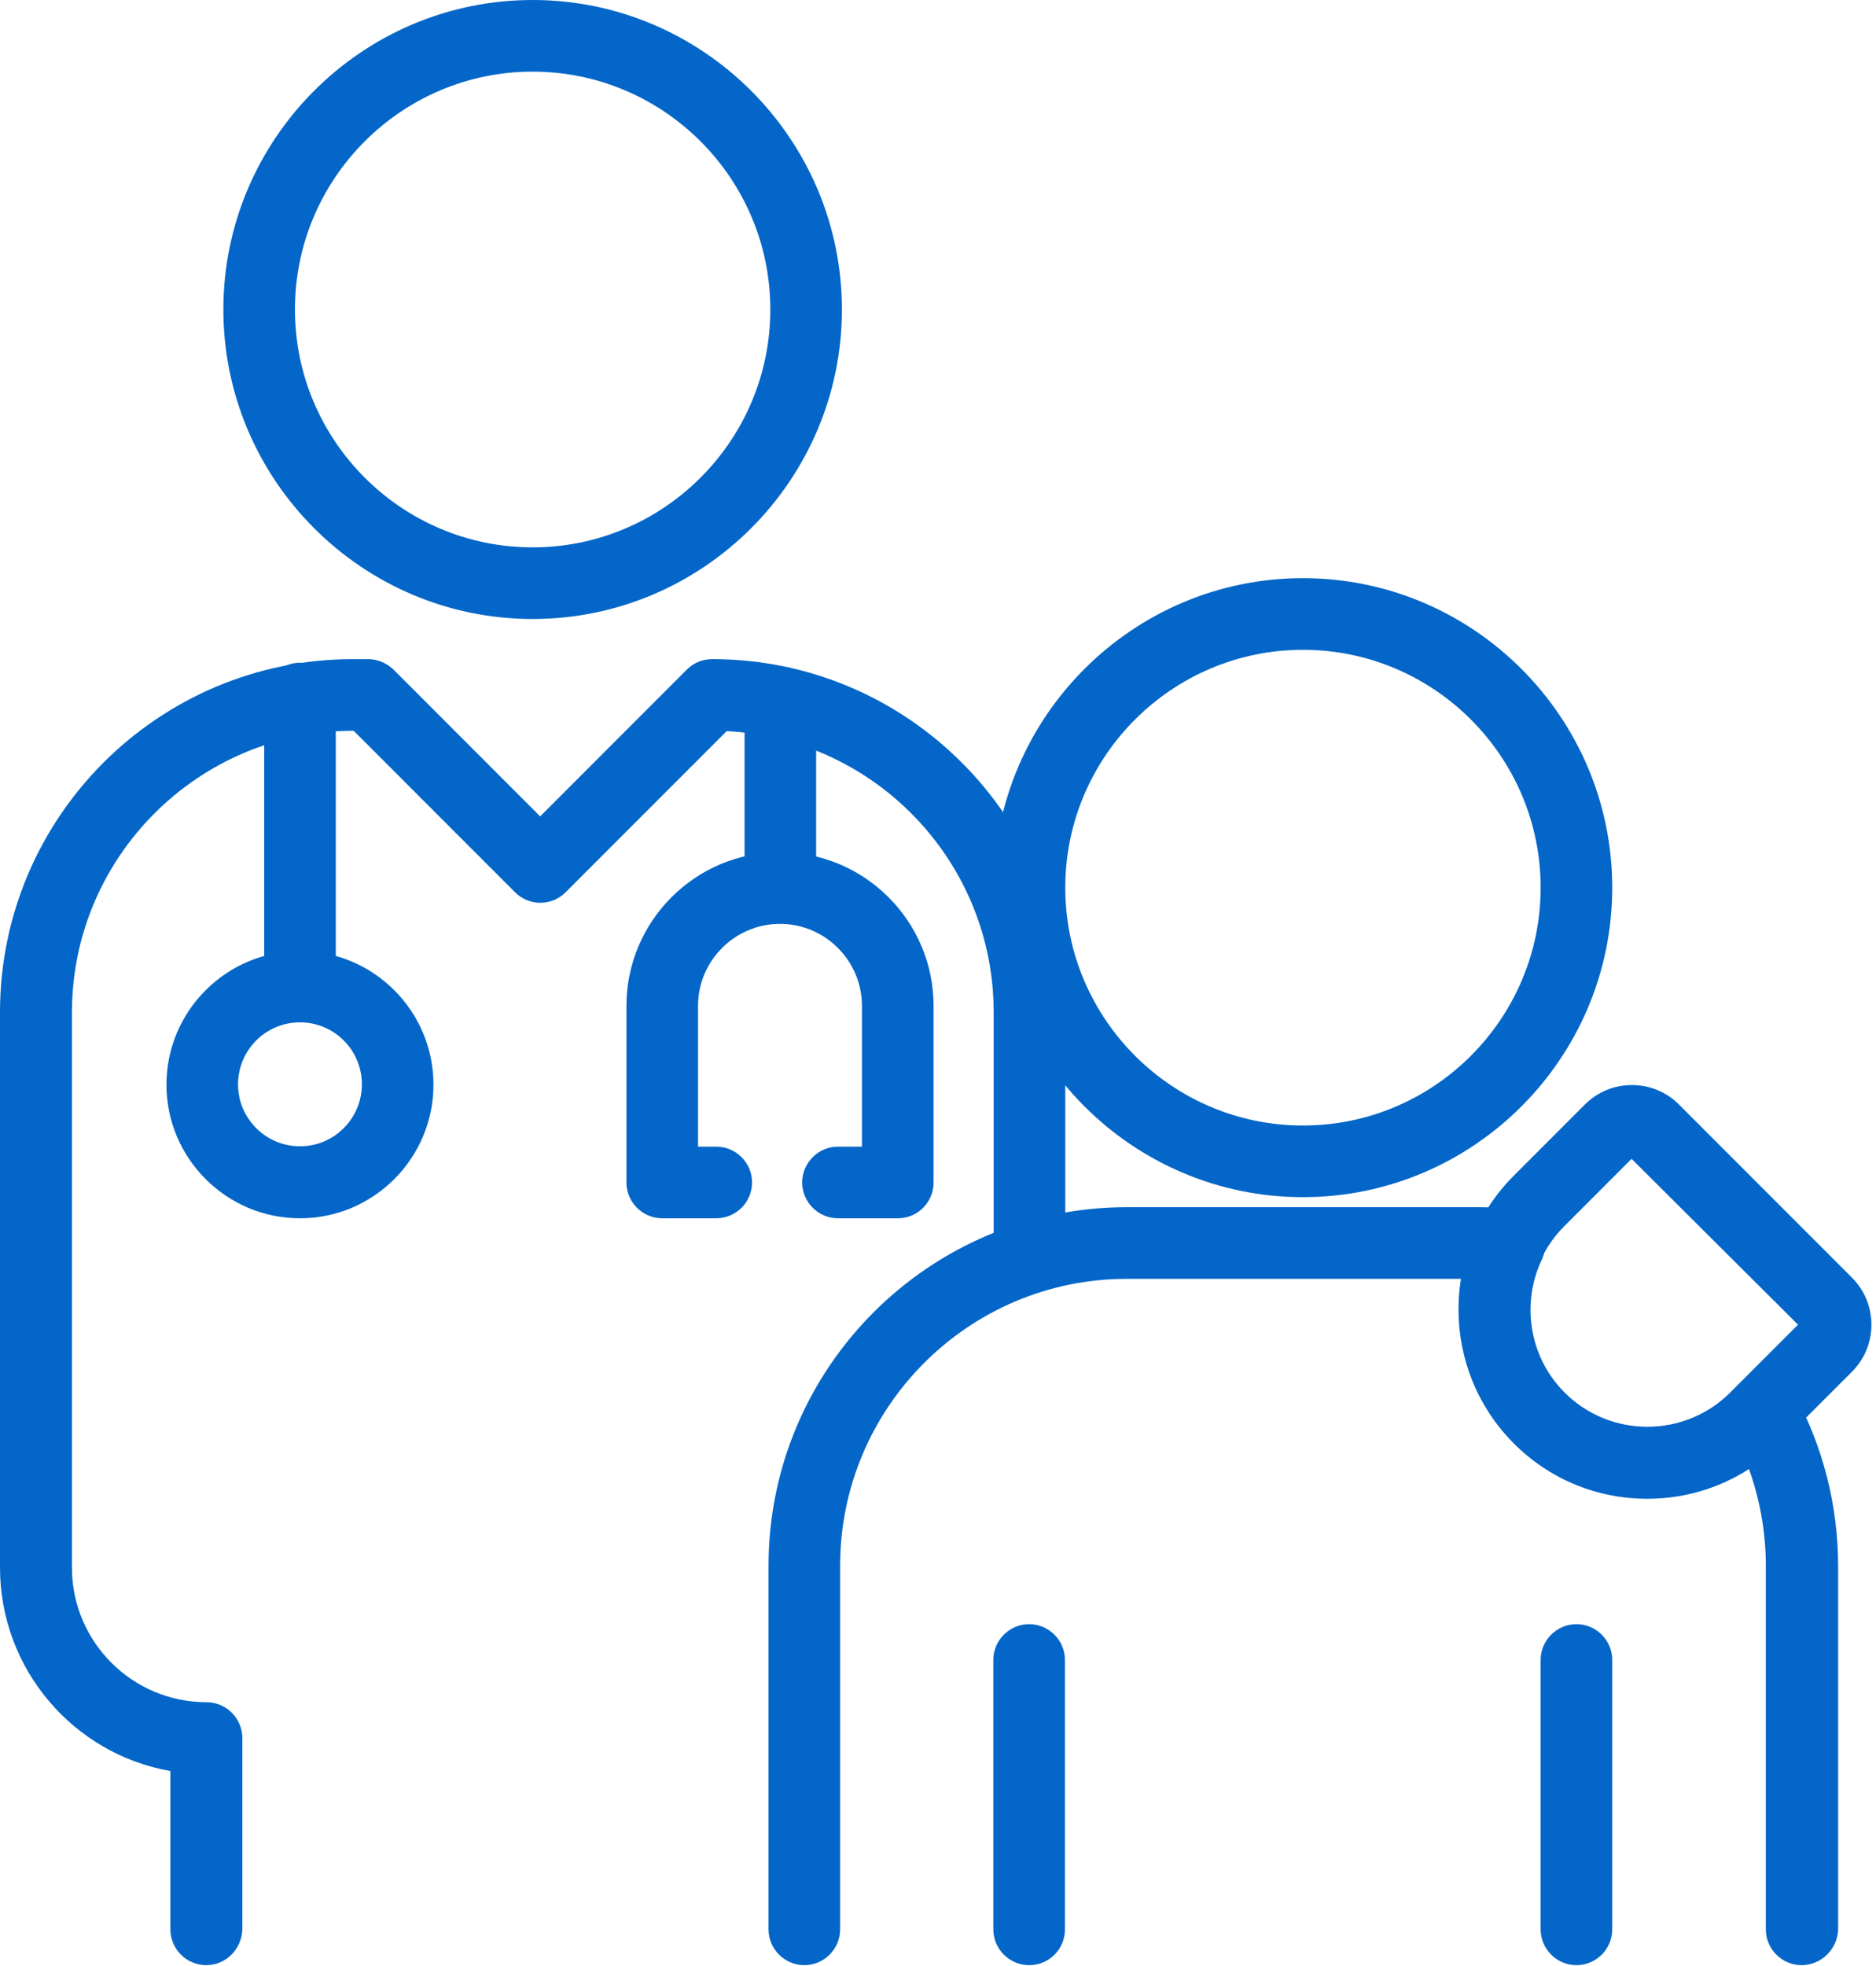 <?xml version="1.0" encoding="UTF-8"?> <svg xmlns="http://www.w3.org/2000/svg" width="63" height="66" viewBox="0 0 63 66" fill="none"><path d="M17.887 20.78C12.165 20.78 7.501 16.114 7.501 10.39C7.501 4.666 12.165 0 17.887 0C23.609 0 28.273 4.666 28.273 10.39C28.273 16.114 23.609 20.78 17.887 20.78ZM17.887 2.405C13.487 2.405 9.905 5.989 9.905 10.39C9.905 14.791 13.487 18.375 17.887 18.375C22.287 18.375 25.869 14.791 25.869 10.39C25.869 5.989 22.287 2.405 17.887 2.405Z" fill="#0466C8"></path><path d="M43.756 40.189C38.034 40.189 33.37 35.523 33.37 29.799C33.37 24.075 38.034 19.409 43.756 19.409C49.478 19.409 54.142 24.075 54.142 29.799C54.142 35.523 49.478 40.189 43.756 40.189ZM43.756 21.814C39.357 21.814 35.774 25.398 35.774 29.799C35.774 34.2 39.357 37.784 43.756 37.784C48.156 37.784 51.738 34.2 51.738 29.799C51.738 25.398 48.156 21.814 43.756 21.814Z" fill="#0466C8"></path><path d="M10.074 40.898C7.597 40.898 5.59 38.878 5.59 36.413C5.59 33.935 7.609 31.927 10.074 31.927C12.55 31.927 14.557 33.947 14.557 36.413C14.557 38.878 12.55 40.898 10.074 40.898ZM10.074 34.32C8.92 34.32 7.994 35.258 7.994 36.401C7.994 37.555 8.932 38.481 10.074 38.481C11.228 38.481 12.153 37.543 12.153 36.401C12.153 35.258 11.228 34.32 10.074 34.32Z" fill="#0466C8"></path><path d="M6.924 65.971C6.263 65.971 5.722 65.43 5.722 64.768V59.453C2.476 58.888 0 56.038 0 52.623V33.983C0 27.442 5.313 22.127 11.853 22.127H12.358C12.682 22.127 12.983 22.259 13.211 22.475L18.14 27.406L23.068 22.475C23.297 22.247 23.597 22.127 23.922 22.127C30.461 22.127 35.774 27.442 35.774 33.983V41.944C35.774 42.606 35.233 43.147 34.572 43.147C33.911 43.147 33.37 42.606 33.37 41.944V33.983C33.37 28.933 29.391 24.796 24.403 24.544L18.993 29.955C18.524 30.424 17.767 30.424 17.298 29.955L11.877 24.532H11.865C6.66 24.532 2.416 28.776 2.416 33.983V52.623C2.416 55.124 4.448 57.144 6.936 57.144C7.597 57.144 8.138 57.685 8.138 58.347V64.756C8.126 65.43 7.585 65.971 6.924 65.971Z" fill="#0466C8"></path><path d="M10.074 34.321C9.413 34.321 8.872 33.779 8.872 33.118V23.45C8.872 22.788 9.413 22.247 10.074 22.247C10.735 22.247 11.276 22.788 11.276 23.45V33.118C11.276 33.779 10.735 34.321 10.074 34.321Z" fill="#0466C8"></path><path d="M26.206 31.002C25.545 31.002 25.004 30.46 25.004 29.799V23.582C25.004 22.921 25.545 22.379 26.206 22.379C26.867 22.379 27.408 22.921 27.408 23.582V29.799C27.408 30.473 26.867 31.002 26.206 31.002Z" fill="#0466C8"></path><path d="M30.148 40.898H28.141C27.48 40.898 26.939 40.357 26.939 39.696C26.939 39.034 27.48 38.493 28.141 38.493H28.946V33.767C28.946 32.252 27.708 31.014 26.194 31.014C24.679 31.014 23.441 32.252 23.441 33.767V38.493H24.054C24.715 38.493 25.256 39.034 25.256 39.696C25.256 40.357 24.715 40.898 24.054 40.898H22.239C21.578 40.898 21.037 40.357 21.037 39.696V33.767C21.037 30.929 23.345 28.608 26.194 28.608C29.031 28.608 31.351 30.917 31.351 33.767V39.696C31.351 40.357 30.822 40.898 30.148 40.898Z" fill="#0466C8"></path><path d="M34.56 65.971C33.899 65.971 33.358 65.43 33.358 64.769V55.725C33.358 55.064 33.899 54.523 34.56 54.523C35.222 54.523 35.763 55.064 35.763 55.725V64.769C35.763 65.43 35.234 65.971 34.56 65.971Z" fill="#0466C8"></path><path d="M52.94 65.971C52.279 65.971 51.738 65.43 51.738 64.769V55.725C51.738 55.064 52.279 54.523 52.94 54.523C53.602 54.523 54.142 55.064 54.142 55.725V64.769C54.142 65.43 53.602 65.971 52.94 65.971Z" fill="#0466C8"></path><path d="M60.502 65.971C59.84 65.971 59.3 65.43 59.3 64.769V52.563C59.3 51.456 59.107 50.35 58.734 49.316C57.725 49.965 56.547 50.314 55.321 50.314C53.626 50.314 52.027 49.653 50.837 48.45C49.382 46.995 48.757 44.915 49.082 42.931H37.842C32.529 42.931 28.213 47.248 28.213 52.563V64.769C28.213 65.43 27.672 65.971 27.011 65.971C26.35 65.971 25.809 65.43 25.809 64.769V52.563C25.809 45.925 31.206 40.525 37.842 40.525H49.671C50.019 40.525 50.38 40.549 50.789 40.586C51.173 40.622 51.522 40.85 51.726 41.187C51.919 41.523 51.943 41.944 51.774 42.293C51.065 43.796 51.378 45.588 52.544 46.755C53.289 47.5 54.275 47.909 55.333 47.909C56.39 47.909 57.376 47.5 58.121 46.755L58.35 46.526C58.614 46.261 58.999 46.129 59.372 46.189C59.744 46.237 60.069 46.466 60.261 46.803C61.223 48.558 61.728 50.555 61.728 52.575V64.781C61.704 65.43 61.163 65.971 60.502 65.971Z" fill="#0466C8"></path><path d="M55.321 50.302C53.698 50.302 52.075 49.689 50.837 48.45C48.36 45.973 48.36 41.944 50.837 39.467L53.229 37.074C53.65 36.653 54.215 36.425 54.804 36.425C55.393 36.425 55.958 36.653 56.378 37.074L62.197 42.895C62.617 43.315 62.846 43.88 62.846 44.47C62.846 45.059 62.617 45.624 62.197 46.045L59.804 48.438C58.566 49.677 56.943 50.302 55.321 50.302ZM54.792 38.902L52.532 41.163C50.993 42.702 50.993 45.203 52.532 46.743C54.07 48.282 56.571 48.282 58.109 46.743L60.381 44.47L54.792 38.902Z" fill="#0466C8"></path></svg> 